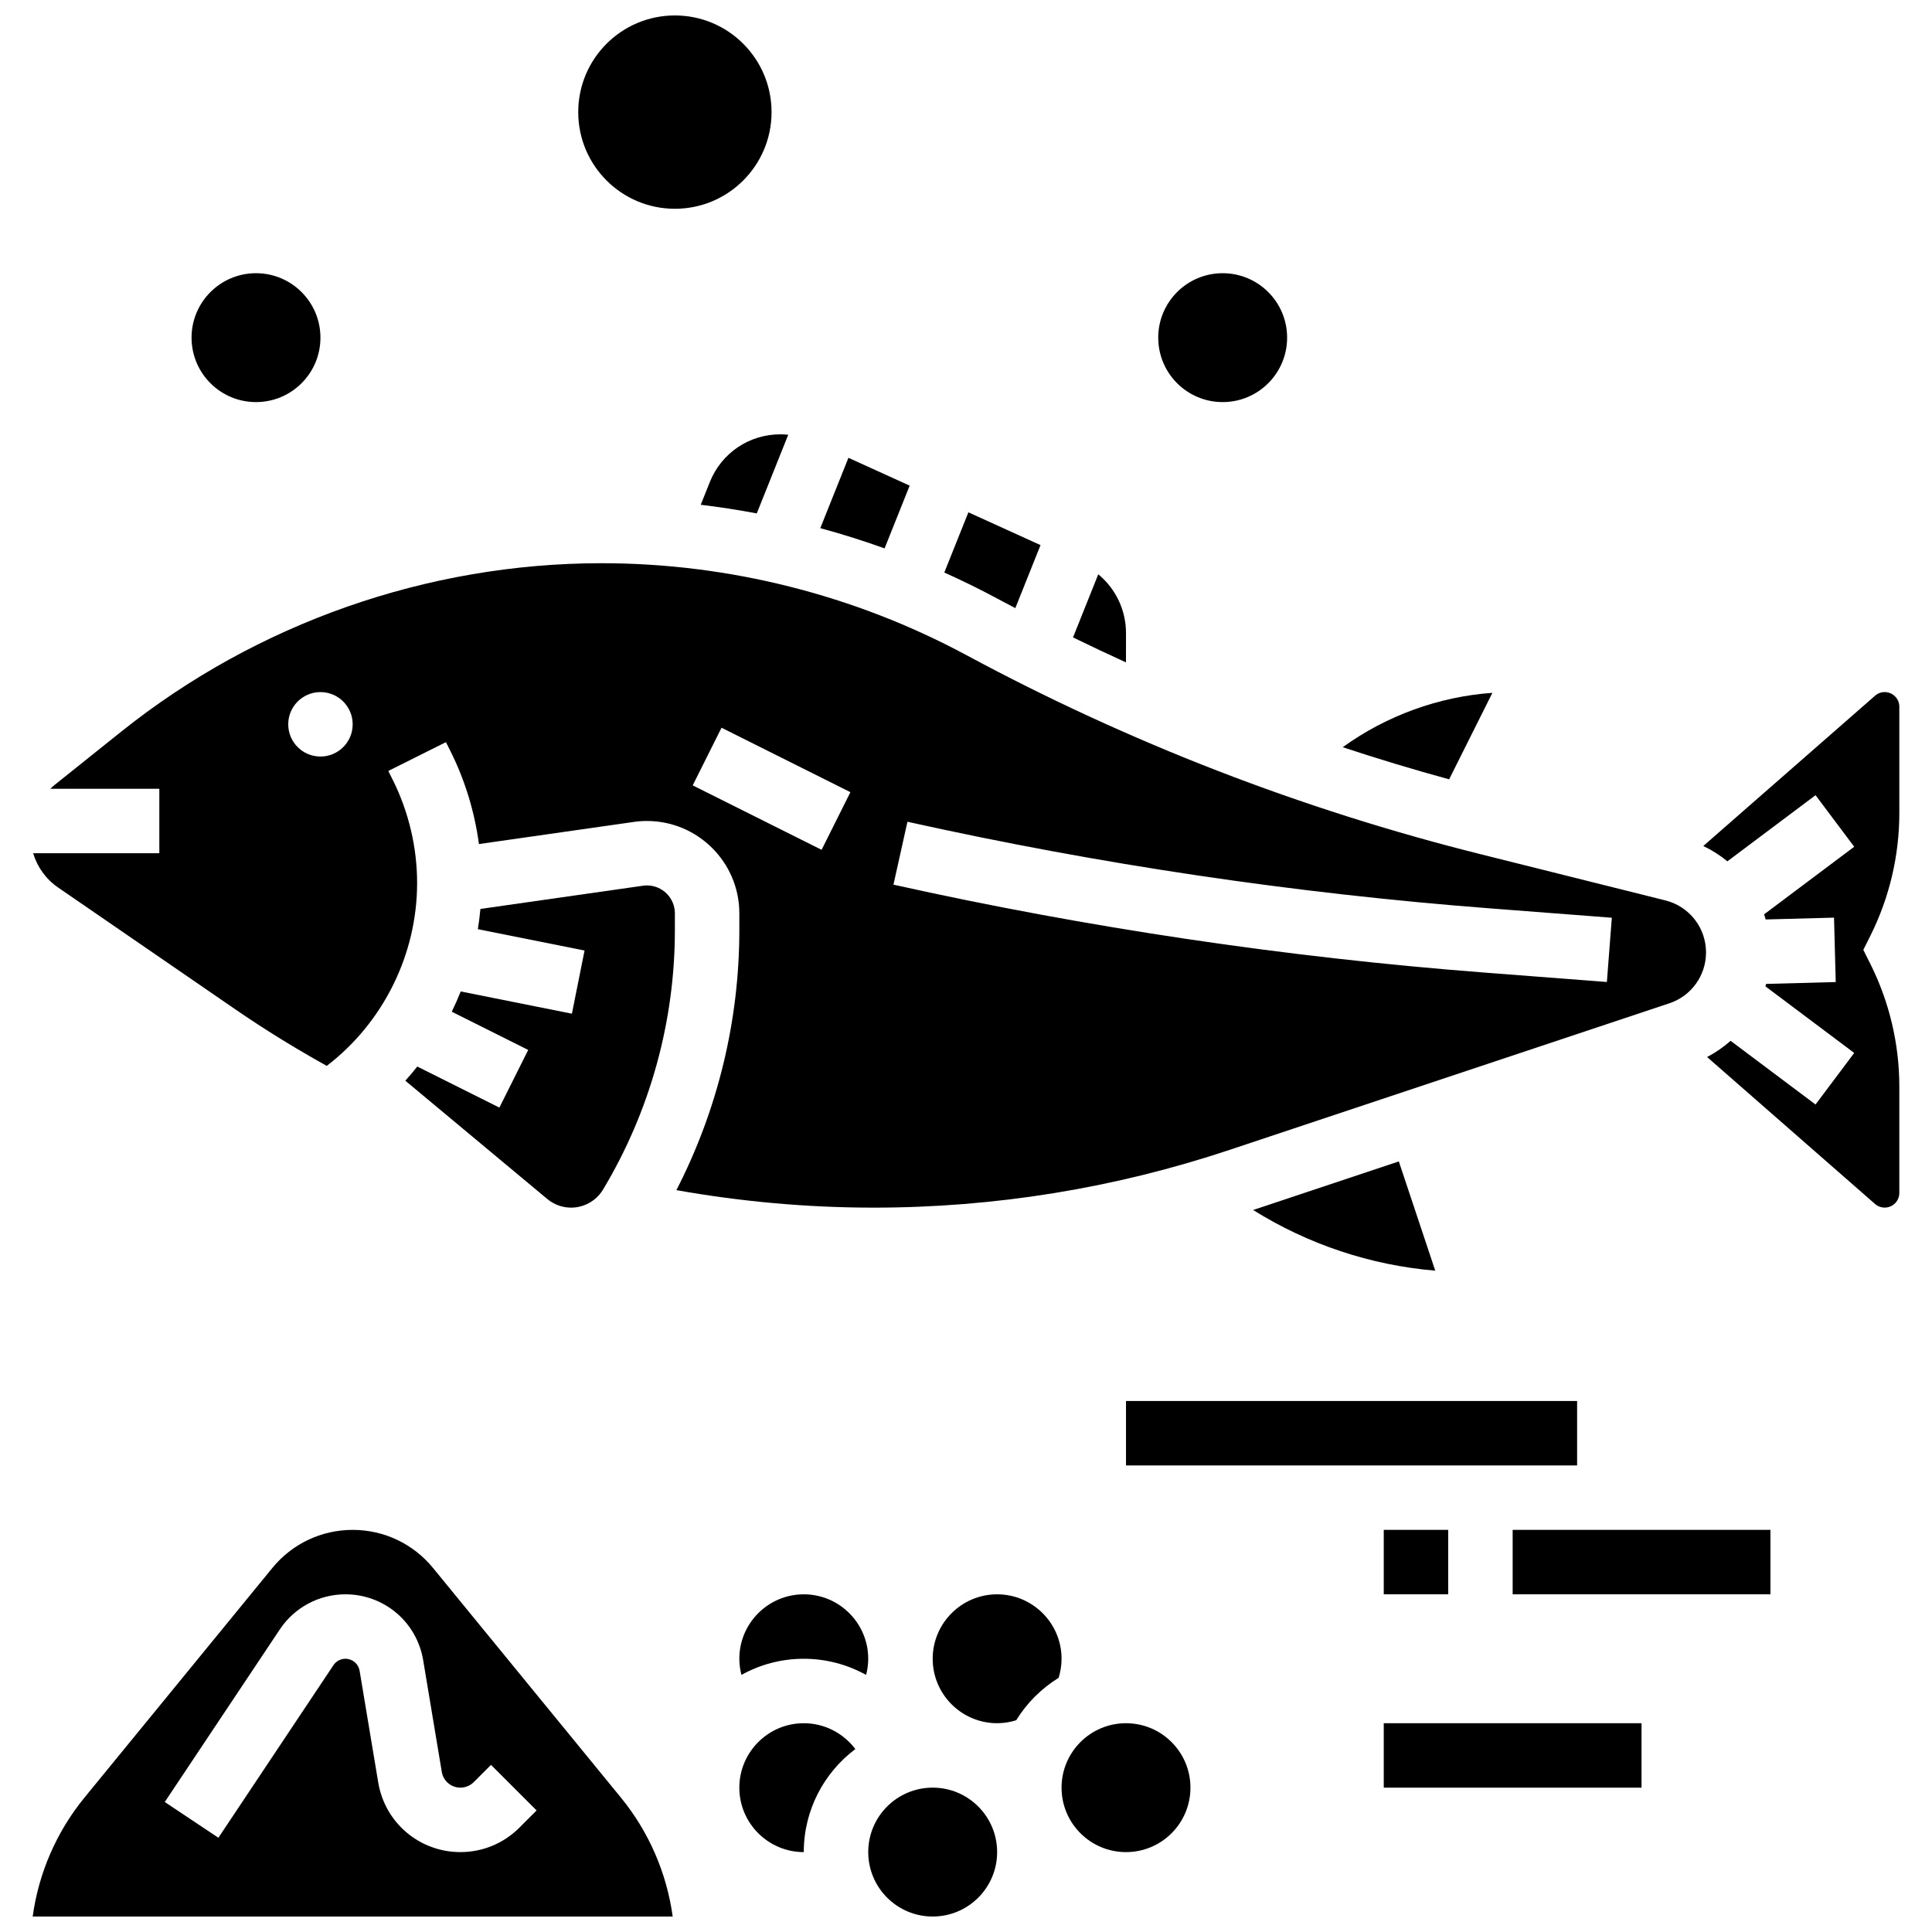 <?xml version="1.0" encoding="UTF-8"?>
<!-- Uploaded to: ICON Repo, www.svgrepo.com, Generator: ICON Repo Mixer Tools -->
<svg width="800px" height="800px" version="1.1" viewBox="144 144 512 512" xmlns="http://www.w3.org/2000/svg">
 <defs>
  <clipPath id="c">
   <path d="m297 148.09h52v51.906h-52z"/>
  </clipPath>
  <clipPath id="b">
   <path d="m374 617h35v34.902h-35z"/>
  </clipPath>
  <clipPath id="a">
   <path d="m152 549h171v102.9h-171z"/>
  </clipPath>
 </defs>
 <path d="m323.26 459.4c17.234 3.062 34.758 4.637 52.25 4.637 32.137 0 63.891-5.152 94.379-15.316l116.51-38.836c5.812-1.938 9.715-7.352 9.715-13.48 0-6.531-4.426-12.203-10.762-13.785l-49.043-12.262c-47.371-11.844-93.188-29.586-136.18-52.73-29.617-15.941-63.047-24.371-96.68-24.371-46.125 0-91.367 15.867-127.39 44.684l-17.645 14.121c-0.383 0.305-0.734 0.641-1.086 0.973h28.895v17.078h-33.441c1.094 3.648 3.394 6.875 6.617 9.086l47.023 32.328c7.809 5.367 15.887 10.34 24.176 14.941 14.996-11.492 23.941-29.555 23.941-48.465 0-9.43-2.231-18.875-6.445-27.312l-1.191-2.379 15.277-7.637 1.191 2.379c3.856 7.711 6.406 16.082 7.551 24.629l41.066-5.867c1.133-0.164 2.301-0.246 3.461-0.246 13.5 0 24.484 10.984 24.484 24.484v4.453c-0.004 24.008-5.75 47.625-16.68 68.895zm61.223-97.629c50.602 11.246 102.46 18.965 154.15 22.938l32.516 2.5-1.309 17.027-32.516-2.5c-52.488-4.039-105.16-11.875-156.55-23.293zm-155.56-17.281c-4.715 0-8.539-3.824-8.539-8.539s3.824-8.539 8.539-8.539 8.539 3.824 8.539 8.539c0 4.719-3.82 8.539-8.539 8.539zm98.652 7.641 7.637-15.277 34.156 17.078-7.637 15.277z"/>
 <path d="m315.45 378.65c-0.352 0-0.699 0.023-1.039 0.074l-43.098 6.156c-0.16 1.797-0.391 3.586-0.676 5.359l28.277 5.656-3.352 16.746-29.465-5.894c-0.723 1.82-1.52 3.609-2.375 5.371l20.258 10.129-7.637 15.277-21.754-10.879c-1.016 1.281-2.074 2.531-3.176 3.75l37.629 31.359c1.77 1.473 4.012 2.285 6.312 2.285 3.445 0 6.684-1.836 8.457-4.785 12.457-20.762 19.039-44.535 19.039-68.746v-4.453c0.004-4.086-3.32-7.406-7.402-7.406z"/>
 <path d="m332.11 271.75-2.406 6.019c4.973 0.598 9.926 1.359 14.848 2.293l8.34-20.852c-0.691-0.07-1.391-0.109-2.094-0.109-8.277-0.004-15.613 4.961-18.688 12.648z"/>
 <path d="m476.09 464.66c14.551 9.098 31.098 14.637 48.266 16.082l-9.652-28.953z"/>
 <path d="m442.4 311.72c0-6.086-2.777-11.758-7.348-15.527l-6.691 16.727c4.648 2.269 9.328 4.481 14.035 6.621z"/>
 <path d="m385.07 272.7-16.227-7.375-7.457 18.641c5.746 1.559 11.43 3.344 17.035 5.363z"/>
 <path d="m539.5 327.61c-14.309 1.016-28.094 6.062-39.668 14.41 9.324 3.082 18.73 5.918 28.203 8.512z"/>
 <path d="m647.34 359.55v-28.266c0-2.137-1.738-3.875-3.875-3.875-0.938 0-1.844 0.34-2.551 0.957l-45.523 39.832c2.309 1.102 4.445 2.465 6.383 4.059l23.363-17.523 10.246 13.664-23.875 17.906c0.152 0.449 0.281 0.906 0.414 1.363l18.113-0.484 0.453 17.07-18.457 0.492c-0.059 0.215-0.117 0.43-0.184 0.645l23.535 17.652-10.246 13.664-22.508-16.879c-1.879 1.66-3.961 3.113-6.231 4.297l44.512 38.945c0.707 0.617 1.613 0.957 2.555 0.957 2.137 0 3.875-1.738 3.875-3.875v-28.266c0-11.172-2.641-22.359-7.637-32.355l-1.906-3.805 1.91-3.816c4.992-9.996 7.633-21.188 7.633-32.359z"/>
 <path d="m413.07 305.16 6.68-16.699-19.117-8.691-6.383 15.957c4.731 2.129 9.395 4.406 13.969 6.867 1.609 0.871 3.231 1.715 4.852 2.566z"/>
 <g clip-path="url(#c)">
  <path d="m348.47 173.71c0 14.148-11.469 25.617-25.617 25.617-14.148 0-25.617-11.469-25.617-25.617 0-14.148 11.469-25.617 25.617-25.617 14.148 0 25.617 11.469 25.617 25.617"/>
 </g>
 <path d="m228.92 233.48c0 9.434-7.644 17.078-17.078 17.078-9.43 0-17.078-7.644-17.078-17.078 0-9.43 7.648-17.078 17.078-17.078 9.434 0 17.078 7.648 17.078 17.078"/>
 <path d="m485.1 233.48c0 9.434-7.644 17.078-17.078 17.078-9.434 0-17.078-7.644-17.078-17.078 0-9.43 7.644-17.078 17.078-17.078 9.434 0 17.078 7.648 17.078 17.078"/>
 <path d="m357.01 600.67c-9.418 0-17.078 7.66-17.078 17.078 0 9.418 7.66 17.078 17.078 17.078 0-11.152 5.371-21.07 13.664-27.309-3.16-4.199-8.176-6.848-13.664-6.848z"/>
 <path d="m408.25 566.51c-9.418 0-17.078 7.66-17.078 17.078 0 9.418 7.66 17.078 17.078 17.078 1.742 0 3.43-0.277 5.055-0.781 2.816-4.57 6.676-8.43 11.242-11.242 0.504-1.625 0.777-3.312 0.777-5.055 0.004-9.418-7.656-17.078-17.074-17.078z"/>
 <g clip-path="url(#b)">
  <path d="m408.25 634.82c0 9.434-7.648 17.078-17.078 17.078-9.434 0-17.078-7.644-17.078-17.078 0-9.43 7.644-17.078 17.078-17.078 9.43 0 17.078 7.648 17.078 17.078"/>
 </g>
 <path d="m357.01 566.51c-9.418 0-17.078 7.66-17.078 17.078 0 1.457 0.199 2.891 0.555 4.277 4.902-2.723 10.531-4.277 16.523-4.277 5.926 0 11.578 1.543 16.523 4.281 0.359-1.387 0.555-2.824 0.555-4.281 0-9.418-7.664-17.078-17.078-17.078z"/>
 <g clip-path="url(#a)">
  <path d="m258.75 559.52c-5.246-6.41-13.004-10.086-21.285-10.086s-16.039 3.676-21.285 10.086l-49.816 60.887c-7.398 9.047-12.129 19.996-13.703 31.496h169.61c-1.578-11.5-6.305-22.453-13.707-31.5zm22.875 68.84c-4.172 4.168-9.715 6.465-15.613 6.465-10.836 0-19.996-7.762-21.777-18.449l-4.934-29.598c-0.309-1.848-1.891-3.188-3.762-3.188-1.277 0-2.465 0.637-3.176 1.703l-30.488 45.73-14.211-9.473 30.488-45.734c3.887-5.828 10.383-9.305 17.383-9.305 10.254 0 18.922 7.344 20.609 17.457l4.934 29.598c0.402 2.422 2.477 4.18 4.934 4.18 1.316 0 2.606-0.535 3.535-1.465l4.574-4.574 12.078 12.078z"/>
 </g>
 <path d="m459.48 617.75c0 9.434-7.644 17.078-17.078 17.078s-17.078-7.644-17.078-17.078c0-9.43 7.644-17.078 17.078-17.078s17.078 7.648 17.078 17.078"/>
 <path d="m442.4 515.28h119.55v17.078h-119.55z"/>
 <path d="m544.87 549.43h68.312v17.078h-68.312z"/>
 <path d="m510.71 600.67h68.312v17.078h-68.312z"/>
 <path d="m510.71 549.43h17.078v17.078h-17.078z"/>
</svg>